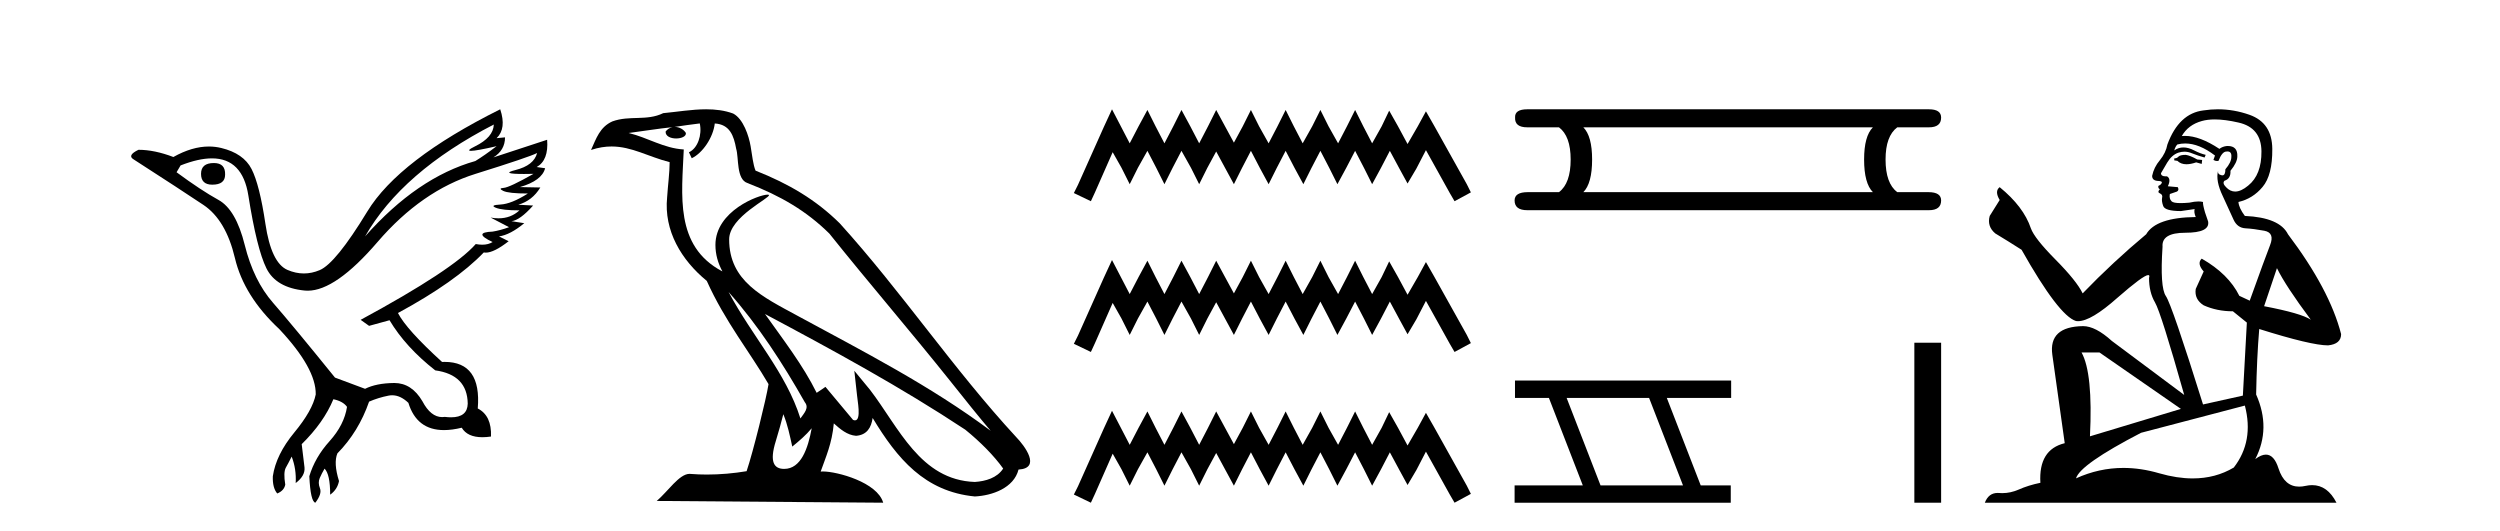 <?xml version='1.0' encoding='UTF-8' standalone='yes'?><svg xmlns='http://www.w3.org/2000/svg' xmlns:xlink='http://www.w3.org/1999/xlink' width='193.0' height='41.0' ><path d='M 16.511 12.586 Q 15.52 12.586 15.52 13.421 Q 15.52 14.257 16.387 14.257 Q 17.378 14.257 17.378 13.483 Q 17.409 12.586 16.511 12.586 ZM 38.121 9.613 Q 38.09 10.604 36.666 11.301 Q 35.962 11.645 36.363 11.645 Q 36.773 11.645 38.338 11.285 L 38.338 11.285 Q 37.409 11.997 36.697 12.431 Q 32.208 13.7 28.183 18.251 Q 31.031 13.267 38.121 9.613 ZM 41.465 11.812 Q 41.217 12.771 39.793 13.127 Q 38.58 13.431 40.445 13.431 Q 40.769 13.431 41.187 13.421 L 41.187 13.421 Q 39.329 14.474 38.88 14.505 Q 38.431 14.536 38.849 14.737 Q 39.267 14.939 40.753 14.939 Q 39.484 15.744 38.632 15.79 Q 37.781 15.836 38.276 16.038 Q 38.772 16.239 40.103 16.239 Q 39.44 16.854 38.487 16.854 Q 38.194 16.854 37.874 16.796 L 37.874 16.796 L 39.298 17.539 Q 38.617 17.787 38.029 17.88 Q 36.45 17.942 38.029 18.685 Q 37.698 18.891 37.23 18.891 Q 36.997 18.891 36.728 18.84 Q 34.994 20.821 27.842 24.691 L 28.493 25.156 L 30.072 24.722 Q 31.31 26.797 33.601 28.592 Q 36.078 28.933 36.109 31.162 Q 36.083 32.216 34.823 32.216 Q 34.602 32.216 34.344 32.184 Q 34.24 32.2 34.139 32.2 Q 33.25 32.2 32.61 30.976 Q 31.783 29.567 30.441 29.567 Q 30.427 29.567 30.412 29.568 Q 29.05 29.583 28.183 30.016 L 25.861 29.15 Q 22.579 25.094 21.078 23.375 Q 19.576 21.657 18.895 18.917 Q 18.214 16.177 16.867 15.434 Q 15.52 14.691 13.631 13.298 L 13.941 12.771 Q 15.333 12.226 16.361 12.226 Q 18.721 12.226 19.173 15.093 Q 19.824 19.211 20.567 20.713 Q 21.31 22.214 23.523 22.431 Q 23.638 22.442 23.756 22.442 Q 25.914 22.442 29.143 18.685 Q 32.548 14.722 36.713 13.421 Q 40.877 12.121 41.465 11.812 ZM 38.617 8.437 Q 30.784 12.338 28.353 16.332 Q 25.923 20.326 24.684 20.852 Q 24.074 21.111 23.46 21.111 Q 22.828 21.111 22.192 20.837 Q 20.938 20.295 20.489 17.276 Q 20.04 14.257 19.421 13.05 Q 18.802 11.842 17.084 11.425 Q 16.615 11.311 16.127 11.311 Q 14.825 11.311 13.384 12.121 Q 11.929 11.564 10.69 11.564 Q 9.792 11.997 10.319 12.307 Q 13.972 14.66 15.706 15.821 Q 17.44 16.982 18.136 19.923 Q 18.833 22.865 21.557 25.403 Q 24.406 28.437 24.375 30.45 Q 24.127 31.688 22.718 33.391 Q 21.31 35.094 21.062 36.766 Q 21.031 37.664 21.403 38.097 Q 21.929 37.881 22.022 37.416 Q 21.867 36.456 22.068 36.1 Q 22.27 35.744 22.517 35.249 Q 22.889 36.209 22.827 37.292 Q 23.57 36.735 23.508 36.085 L 23.291 34.289 Q 24.994 32.617 25.737 30.821 Q 26.48 30.976 26.79 31.41 Q 26.573 32.803 25.443 34.057 Q 24.313 35.311 23.879 36.766 Q 23.972 38.716 24.344 38.809 Q 24.87 38.128 24.7 37.695 Q 24.53 37.261 24.684 36.905 Q 24.839 36.549 25.056 36.178 Q 25.489 36.611 25.489 38.19 Q 26.047 37.788 26.171 37.137 Q 25.737 35.744 26.047 35.001 Q 27.688 33.329 28.493 31.007 Q 29.205 30.698 29.994 30.543 Q 30.135 30.515 30.275 30.515 Q 30.916 30.515 31.527 31.1 Q 32.172 33.203 34.275 33.203 Q 34.896 33.203 35.645 33.02 Q 36.085 33.753 37.238 33.753 Q 37.546 33.753 37.905 33.701 Q 37.967 32.091 36.883 31.534 Q 37.183 27.938 34.322 27.938 Q 34.226 27.938 34.127 27.942 Q 31.372 25.434 30.722 24.165 Q 35.18 21.75 37.347 19.49 Q 37.42 19.504 37.5 19.504 Q 38.139 19.504 39.267 18.623 L 38.524 18.251 Q 39.391 18.128 40.474 17.23 L 39.484 17.075 Q 40.134 17.013 41.156 15.867 L 40.01 15.805 Q 41.094 15.496 41.713 14.474 L 40.134 14.443 Q 41.837 13.948 42.084 12.988 L 41.434 12.895 Q 42.363 12.369 42.239 10.79 L 42.239 10.79 L 38.09 12.152 Q 38.988 11.595 38.988 10.604 L 38.988 10.604 L 38.338 10.666 Q 39.112 9.923 38.617 8.437 Z' style='fill:#000000;stroke:none' /><path d='M 56.244 22.54 L 56.244 22.54 C 58.538 25.118 60.437 28.06 62.13 31.048 C 62.486 31.486 62.086 31.888 61.792 32.305 C 60.677 28.763 58.109 26.03 56.244 22.54 ZM 54.023 9.529 C 54.215 10.422 53.862 11.451 53.185 11.755 L 53.402 12.217 C 54.247 11.815 55.06 10.612 55.181 9.532 C 56.335 9.601 56.651 10.47 56.831 11.479 C 57.048 12.168 56.828 13.841 57.702 14.13 C 60.282 15.129 62.255 16.285 64.025 18.031 C 67.08 21.852 70.272 25.552 73.327 29.376 C 74.514 30.865 75.6 32.228 76.481 33.257 C 71.842 29.789 66.658 27.136 61.573 24.38 C 58.87 22.911 56.291 21.71 56.291 18.477 C 56.291 16.738 59.495 15.281 59.363 15.055 C 59.351 15.035 59.314 15.026 59.256 15.026 C 58.598 15.026 55.231 16.274 55.231 18.907 C 55.231 19.637 55.426 20.313 55.766 20.944 C 55.761 20.944 55.756 20.943 55.75 20.943 C 52.058 18.986 52.644 15.028 52.787 11.538 C 51.253 11.453 49.988 10.616 48.531 10.267 C 49.662 10.121 50.788 9.933 51.921 9.816 L 51.921 9.816 C 51.709 9.858 51.514 9.982 51.385 10.154 C 51.366 10.526 51.787 10.69 52.197 10.69 C 52.598 10.69 52.988 10.534 52.95 10.264 C 52.769 9.982 52.439 9.799 52.102 9.799 C 52.092 9.799 52.082 9.799 52.072 9.799 C 52.636 9.719 53.386 9.599 54.023 9.529 ZM 60.473 31.976 C 60.804 32.78 60.976 33.632 61.163 34.476 C 61.701 34.04 62.222 33.593 62.664 33.06 L 62.664 33.06 C 62.376 34.623 61.84 36.199 60.538 36.199 C 59.751 36.199 59.386 35.667 59.891 34.054 C 60.129 33.293 60.318 32.566 60.473 31.976 ZM 59.059 24.242 L 59.059 24.242 C 64.325 27.047 69.539 29.879 74.519 33.171 C 75.692 34.122 76.738 35.181 77.445 36.172 C 76.976 36.901 76.083 37.152 75.257 37.207 C 71.041 37.06 69.391 32.996 67.165 30.093 L 65.953 28.622 L 66.162 30.507 C 66.177 30.846 66.524 32.452 66.006 32.452 C 65.962 32.452 65.912 32.44 65.854 32.415 L 63.724 29.865 C 63.496 30.015 63.281 30.186 63.046 30.325 C 61.99 28.187 60.443 26.196 59.059 24.242 ZM 54.515 8.437 C 53.408 8.437 52.274 8.636 51.199 8.736 C 49.917 9.361 48.618 8.884 47.274 9.373 C 46.303 9.809 46.03 10.693 45.628 11.576 C 46.201 11.386 46.722 11.308 47.213 11.308 C 48.779 11.308 50.04 12.097 51.697 12.518 C 51.694 13.349 51.563 14.292 51.501 15.242 C 51.245 17.816 52.601 20.076 54.563 21.685 C 55.968 24.814 57.912 27.214 59.331 29.655 C 59.162 30.752 58.141 34.89 57.638 36.376 C 56.653 36.542 55.601 36.636 54.566 36.636 C 54.149 36.636 53.734 36.62 53.328 36.588 C 53.296 36.584 53.265 36.582 53.233 36.582 C 52.435 36.582 51.558 37.945 50.698 38.673 L 68.182 38.809 C 67.736 37.233 64.63 36.397 63.526 36.397 C 63.462 36.397 63.405 36.399 63.356 36.405 C 63.746 35.29 64.232 34.243 64.37 32.686 C 64.858 33.123 65.405 33.595 66.088 33.644 C 66.923 33.582 67.262 33.011 67.368 32.267 C 69.26 35.396 71.376 37.951 75.257 38.327 C 76.598 38.261 78.269 37.675 78.63 36.25 C 80.409 36.149 79.105 34.416 78.445 33.737 C 73.604 28.498 69.609 22.517 64.826 17.238 C 62.984 15.421 60.904 14.192 58.328 13.173 C 58.136 12.702 58.074 12.032 57.949 11.295 C 57.813 10.491 57.384 9.174 56.599 8.765 C 55.931 8.519 55.229 8.437 54.515 8.437 Z' style='fill:#000000;stroke:none' /><path d='M 85.846 8.437 L 85.215 9.804 L 83.218 14.272 L 82.902 14.903 L 84.216 15.534 L 84.532 14.851 L 85.899 11.749 L 86.582 12.958 L 87.213 14.22 L 87.844 12.958 L 88.58 11.644 L 89.263 12.958 L 89.894 14.22 L 90.525 12.958 L 91.209 11.644 L 91.945 12.958 L 92.576 14.22 L 93.206 12.958 L 93.89 11.696 L 94.573 12.958 L 95.257 14.22 L 95.888 12.958 L 96.571 11.644 L 97.255 12.958 L 97.938 14.22 L 98.569 12.958 L 99.252 11.644 L 99.936 12.958 L 100.619 14.22 L 101.25 12.958 L 101.934 11.644 L 102.617 12.958 L 103.248 14.22 L 103.931 12.958 L 104.615 11.644 L 105.298 12.958 L 105.929 14.22 L 106.613 12.958 L 107.296 11.644 L 108.032 13.011 L 108.663 14.167 L 109.346 13.011 L 110.082 11.591 L 111.923 14.903 L 112.291 15.534 L 113.552 14.851 L 113.237 14.22 L 110.713 9.699 L 110.082 8.595 L 109.452 9.751 L 108.663 11.118 L 107.927 9.751 L 107.244 8.542 L 106.665 9.751 L 105.929 11.065 L 105.246 9.751 L 104.615 8.489 L 103.984 9.751 L 103.301 11.065 L 102.564 9.751 L 101.934 8.489 L 101.303 9.751 L 100.567 11.065 L 99.883 9.751 L 99.252 8.489 L 98.621 9.751 L 97.938 11.065 L 97.202 9.751 L 96.571 8.489 L 95.94 9.751 L 95.257 11.013 L 94.573 9.751 L 93.89 8.489 L 93.259 9.751 L 92.576 11.065 L 91.892 9.751 L 91.209 8.489 L 90.578 9.751 L 89.894 11.065 L 89.211 9.751 L 88.58 8.489 L 87.897 9.751 L 87.213 11.065 L 86.53 9.751 L 85.846 8.437 ZM 85.846 20.074 L 85.215 21.441 L 83.218 25.91 L 82.902 26.541 L 84.216 27.172 L 84.532 26.488 L 85.899 23.386 L 86.582 24.596 L 87.213 25.857 L 87.844 24.596 L 88.58 23.281 L 89.263 24.596 L 89.894 25.857 L 90.525 24.596 L 91.209 23.281 L 91.945 24.596 L 92.576 25.857 L 93.206 24.596 L 93.89 23.334 L 94.573 24.596 L 95.257 25.857 L 95.888 24.596 L 96.571 23.281 L 97.255 24.596 L 97.938 25.857 L 98.569 24.596 L 99.252 23.281 L 99.936 24.596 L 100.619 25.857 L 101.25 24.596 L 101.934 23.281 L 102.617 24.596 L 103.248 25.857 L 103.931 24.596 L 104.615 23.281 L 105.298 24.596 L 105.929 25.857 L 106.613 24.596 L 107.296 23.281 L 108.032 24.648 L 108.663 25.805 L 109.346 24.648 L 110.082 23.229 L 111.923 26.541 L 112.291 27.172 L 113.552 26.488 L 113.237 25.857 L 110.713 21.336 L 110.082 20.232 L 109.452 21.389 L 108.663 22.756 L 107.927 21.389 L 107.244 20.18 L 106.665 21.389 L 105.929 22.703 L 105.246 21.389 L 104.615 20.127 L 103.984 21.389 L 103.301 22.703 L 102.564 21.389 L 101.934 20.127 L 101.303 21.389 L 100.567 22.703 L 99.883 21.389 L 99.252 20.127 L 98.621 21.389 L 97.938 22.703 L 97.202 21.389 L 96.571 20.127 L 95.94 21.389 L 95.257 22.65 L 94.573 21.389 L 93.89 20.127 L 93.259 21.389 L 92.576 22.703 L 91.892 21.389 L 91.209 20.127 L 90.578 21.389 L 89.894 22.703 L 89.211 21.389 L 88.58 20.127 L 87.897 21.389 L 87.213 22.703 L 86.53 21.389 L 85.846 20.074 ZM 85.846 31.712 L 85.215 33.079 L 83.218 37.548 L 82.902 38.178 L 84.216 38.809 L 84.532 38.126 L 85.899 35.024 L 86.582 36.233 L 87.213 37.495 L 87.844 36.233 L 88.58 34.919 L 89.263 36.233 L 89.894 37.495 L 90.525 36.233 L 91.209 34.919 L 91.945 36.233 L 92.576 37.495 L 93.206 36.233 L 93.89 34.971 L 94.573 36.233 L 95.257 37.495 L 95.888 36.233 L 96.571 34.919 L 97.255 36.233 L 97.938 37.495 L 98.569 36.233 L 99.252 34.919 L 99.936 36.233 L 100.619 37.495 L 101.25 36.233 L 101.934 34.919 L 102.617 36.233 L 103.248 37.495 L 103.931 36.233 L 104.615 34.919 L 105.298 36.233 L 105.929 37.495 L 106.613 36.233 L 107.296 34.919 L 108.032 36.286 L 108.663 37.442 L 109.346 36.286 L 110.082 34.866 L 111.923 38.178 L 112.291 38.809 L 113.552 38.126 L 113.237 37.495 L 110.713 32.974 L 110.082 31.87 L 109.452 33.026 L 108.663 34.393 L 107.927 33.026 L 107.244 31.817 L 106.665 33.026 L 105.929 34.341 L 105.246 33.026 L 104.615 31.764 L 103.984 33.026 L 103.301 34.341 L 102.564 33.026 L 101.934 31.764 L 101.303 33.026 L 100.567 34.341 L 99.883 33.026 L 99.252 31.764 L 98.621 33.026 L 97.938 34.341 L 97.202 33.026 L 96.571 31.764 L 95.94 33.026 L 95.257 34.288 L 94.573 33.026 L 93.89 31.764 L 93.259 33.026 L 92.576 34.341 L 91.892 33.026 L 91.209 31.764 L 90.578 33.026 L 89.894 34.341 L 89.211 33.026 L 88.58 31.764 L 87.897 33.026 L 87.213 34.341 L 86.53 33.026 L 85.846 31.712 Z' style='fill:#000000;stroke:none' /><path d='M 144.587 9.829 Q 143.909 10.507 143.909 12.313 Q 143.909 14.157 144.587 14.834 L 122.233 14.834 Q 122.911 14.157 122.911 12.313 Q 122.911 10.507 122.233 9.829 ZM 117.905 8.437 Q 116.927 8.437 116.965 9.077 Q 116.927 9.829 117.905 9.829 L 120.352 9.829 Q 121.255 10.507 121.255 12.313 Q 121.255 14.157 120.352 14.834 L 117.943 14.834 Q 116.927 14.834 116.927 15.474 Q 116.927 16.227 117.905 16.227 L 148.915 16.227 Q 149.855 16.227 149.855 15.474 Q 149.855 14.834 148.877 14.834 L 146.468 14.834 Q 145.565 14.157 145.565 12.313 Q 145.565 10.507 146.468 9.829 L 148.915 9.829 Q 149.855 9.829 149.855 9.077 Q 149.855 8.437 148.915 8.437 Z' style='fill:#000000;stroke:none' /><path d='M 127.309 30.718 L 129.927 37.471 L 123.561 37.471 L 120.943 30.718 ZM 116.957 29.379 L 116.957 30.718 L 119.575 30.718 L 122.192 37.471 L 116.927 37.471 L 116.927 38.809 L 133.615 38.809 L 133.615 37.471 L 131.295 37.471 L 128.677 30.718 L 133.645 30.718 L 133.645 29.379 Z' style='fill:#000000;stroke:none' /><path d='M 147.788 26.458 L 147.788 38.809 L 149.855 38.809 L 149.855 26.458 Z' style='fill:#000000;stroke:none' /><path d='M 168.742 11.955 Q 168.315 11.955 168.178 12.091 Q 168.058 12.228 167.853 12.228 L 167.853 12.382 L 168.093 12.416 Q 168.358 12.681 168.797 12.681 Q 169.123 12.681 169.545 12.535 L 169.972 12.655 L 170.006 12.348 L 169.63 12.313 Q 169.083 12.006 168.742 11.955 ZM 170.979 9.22 Q 171.767 9.22 172.807 9.46 Q 174.567 9.853 174.584 11.681 Q 174.601 13.492 173.559 14.329 Q 173.008 14.788 172.556 14.788 Q 172.167 14.788 171.851 14.449 Q 171.543 14.141 171.731 13.953 Q 172.227 13.8 172.192 13.185 Q 172.722 12.535 172.722 12.074 Q 172.755 11.27 171.983 11.27 Q 171.952 11.27 171.919 11.271 Q 171.578 11.305 171.338 11.493 Q 169.827 10.491 168.678 10.491 Q 168.554 10.491 168.434 10.503 L 168.434 10.503 Q 168.93 9.631 169.989 9.341 Q 170.421 9.22 170.979 9.22 ZM 175.78 20.701 Q 176.446 22.068 178.394 24.682 Q 177.659 24.186 174.789 23.639 L 175.78 20.701 ZM 168.697 11.076 Q 169.774 11.076 170.997 12.006 L 170.877 12.348 Q 171.021 12.431 171.156 12.431 Q 171.214 12.431 171.27 12.416 Q 171.543 11.698 171.885 11.698 Q 171.926 11.693 171.963 11.693 Q 172.292 11.693 172.261 12.108 Q 172.261 12.535 171.8 13.065 Q 171.8 13.538 171.57 13.538 Q 171.534 13.538 171.492 13.526 Q 171.185 13.458 171.236 13.185 L 171.236 13.185 Q 171.031 13.953 171.595 15.132 Q 172.141 16.328 172.432 16.96 Q 172.722 17.592 173.354 17.626 Q 173.986 17.66 174.806 17.814 Q 175.626 17.968 175.25 18.925 Q 174.875 19.881 173.679 23.212 L 172.876 22.837 Q 172.039 21.145 169.972 19.967 L 169.972 19.967 Q 169.579 20.342 170.125 20.957 L 169.51 22.307 Q 169.391 23.11 170.125 23.571 Q 171.15 24.032 172.38 24.032 L 173.457 24.904 L 173.149 30.541 L 170.074 31.224 Q 167.665 23.52 167.204 22.854 Q 166.743 22.187 166.948 19.044 Q 166.863 17.968 168.708 17.968 Q 170.621 17.968 170.467 17.097 L 170.228 16.396 Q 170.04 15.747 170.074 15.593 Q 169.924 15.552 169.724 15.552 Q 169.425 15.552 169.015 15.645 Q 168.628 15.679 168.347 15.679 Q 167.785 15.679 167.648 15.542 Q 167.443 15.337 167.512 14.978 L 168.058 14.79 Q 168.246 14.688 168.127 14.449 L 167.358 14.38 Q 167.631 13.8 167.29 13.612 Q 167.238 13.615 167.193 13.615 Q 166.828 13.615 166.828 13.373 Q 166.948 13.15 167.307 12.553 Q 167.665 11.955 168.178 11.784 Q 168.408 11.71 168.635 11.71 Q 168.93 11.71 169.22 11.835 Q 169.733 12.04 170.194 12.16 L 170.279 11.955 Q 169.852 11.852 169.391 11.613 Q 168.947 11.382 168.562 11.382 Q 168.178 11.382 167.853 11.613 Q 167.939 11.305 168.093 11.152 Q 168.389 11.076 168.697 11.076 ZM 162.079 27.21 L 168.366 31.566 L 161.345 33.684 Q 161.584 28.816 160.696 27.21 ZM 173.303 31.31 Q 174.02 34.06 172.449 36.093 Q 171.041 36.934 169.279 36.934 Q 168.069 36.934 166.692 36.537 Q 165.28 36.124 163.928 36.124 Q 162.04 36.124 160.268 36.93 Q 160.576 35.854 165.291 33.411 L 173.303 31.31 ZM 171.224 8.437 Q 170.677 8.437 170.125 8.521 Q 168.212 8.743 167.324 11.152 Q 167.204 11.801 166.743 12.365 Q 166.282 12.911 166.145 13.578 Q 166.145 13.953 166.623 13.97 Q 167.102 13.988 166.743 14.295 Q 166.589 14.329 166.623 14.449 Q 166.64 14.568 166.743 14.603 Q 166.521 14.842 166.743 14.927 Q 166.982 15.03 166.914 15.269 Q 166.863 15.525 166.999 15.901 Q 167.136 16.294 168.366 16.294 L 169.425 16.14 L 169.425 16.14 Q 169.357 16.396 169.51 16.755 Q 166.435 16.789 165.684 18.087 Q 163.104 20.24 160.781 22.649 Q 160.32 21.692 158.68 20.035 Q 157.057 18.395 156.783 17.626 Q 156.22 15.952 154.375 14.449 Q 153.965 14.756 154.375 15.44 L 153.606 16.67 Q 153.384 17.472 154.033 18.019 Q 155.024 18.617 156.066 19.283 Q 158.936 24.374 160.268 24.784 Q 160.342 24.795 160.422 24.795 Q 161.436 24.795 163.463 22.99 Q 165.471 21.235 165.845 21.235 Q 165.977 21.235 165.906 21.453 Q 165.906 22.563 166.367 23.349 Q 166.828 24.135 168.622 30.49 L 163.036 26.322 Q 161.772 25.177 160.815 25.177 Q 158.133 25.211 158.441 27.398 L 159.397 34.214 Q 157.364 34.709 157.518 37.272 Q 156.596 37.46 155.827 37.801 Q 155.206 38.07 154.573 38.07 Q 154.44 38.07 154.306 38.058 Q 154.26 38.055 154.216 38.055 Q 153.519 38.055 153.23 38.809 L 180.375 38.809 Q 179.683 37.452 178.498 37.452 Q 178.252 37.452 177.984 37.511 Q 177.725 37.568 177.495 37.568 Q 176.354 37.568 175.9 36.161 Q 175.563 35.096 174.928 35.096 Q 174.565 35.096 174.106 35.444 Q 175.336 33.069 174.174 30.456 Q 174.225 27.62 174.413 25.399 Q 178.428 26.663 179.726 26.663 Q 180.734 26.561 180.734 25.792 Q 179.846 22.341 176.634 18.087 Q 175.985 16.789 173.303 16.67 Q 172.842 16.055 172.807 15.593 Q 173.918 15.337 174.67 14.432 Q 175.438 13.526 175.421 11.493 Q 175.404 9.478 173.662 8.863 Q 172.455 8.437 171.224 8.437 Z' style='fill:#000000;stroke:none' /></svg>